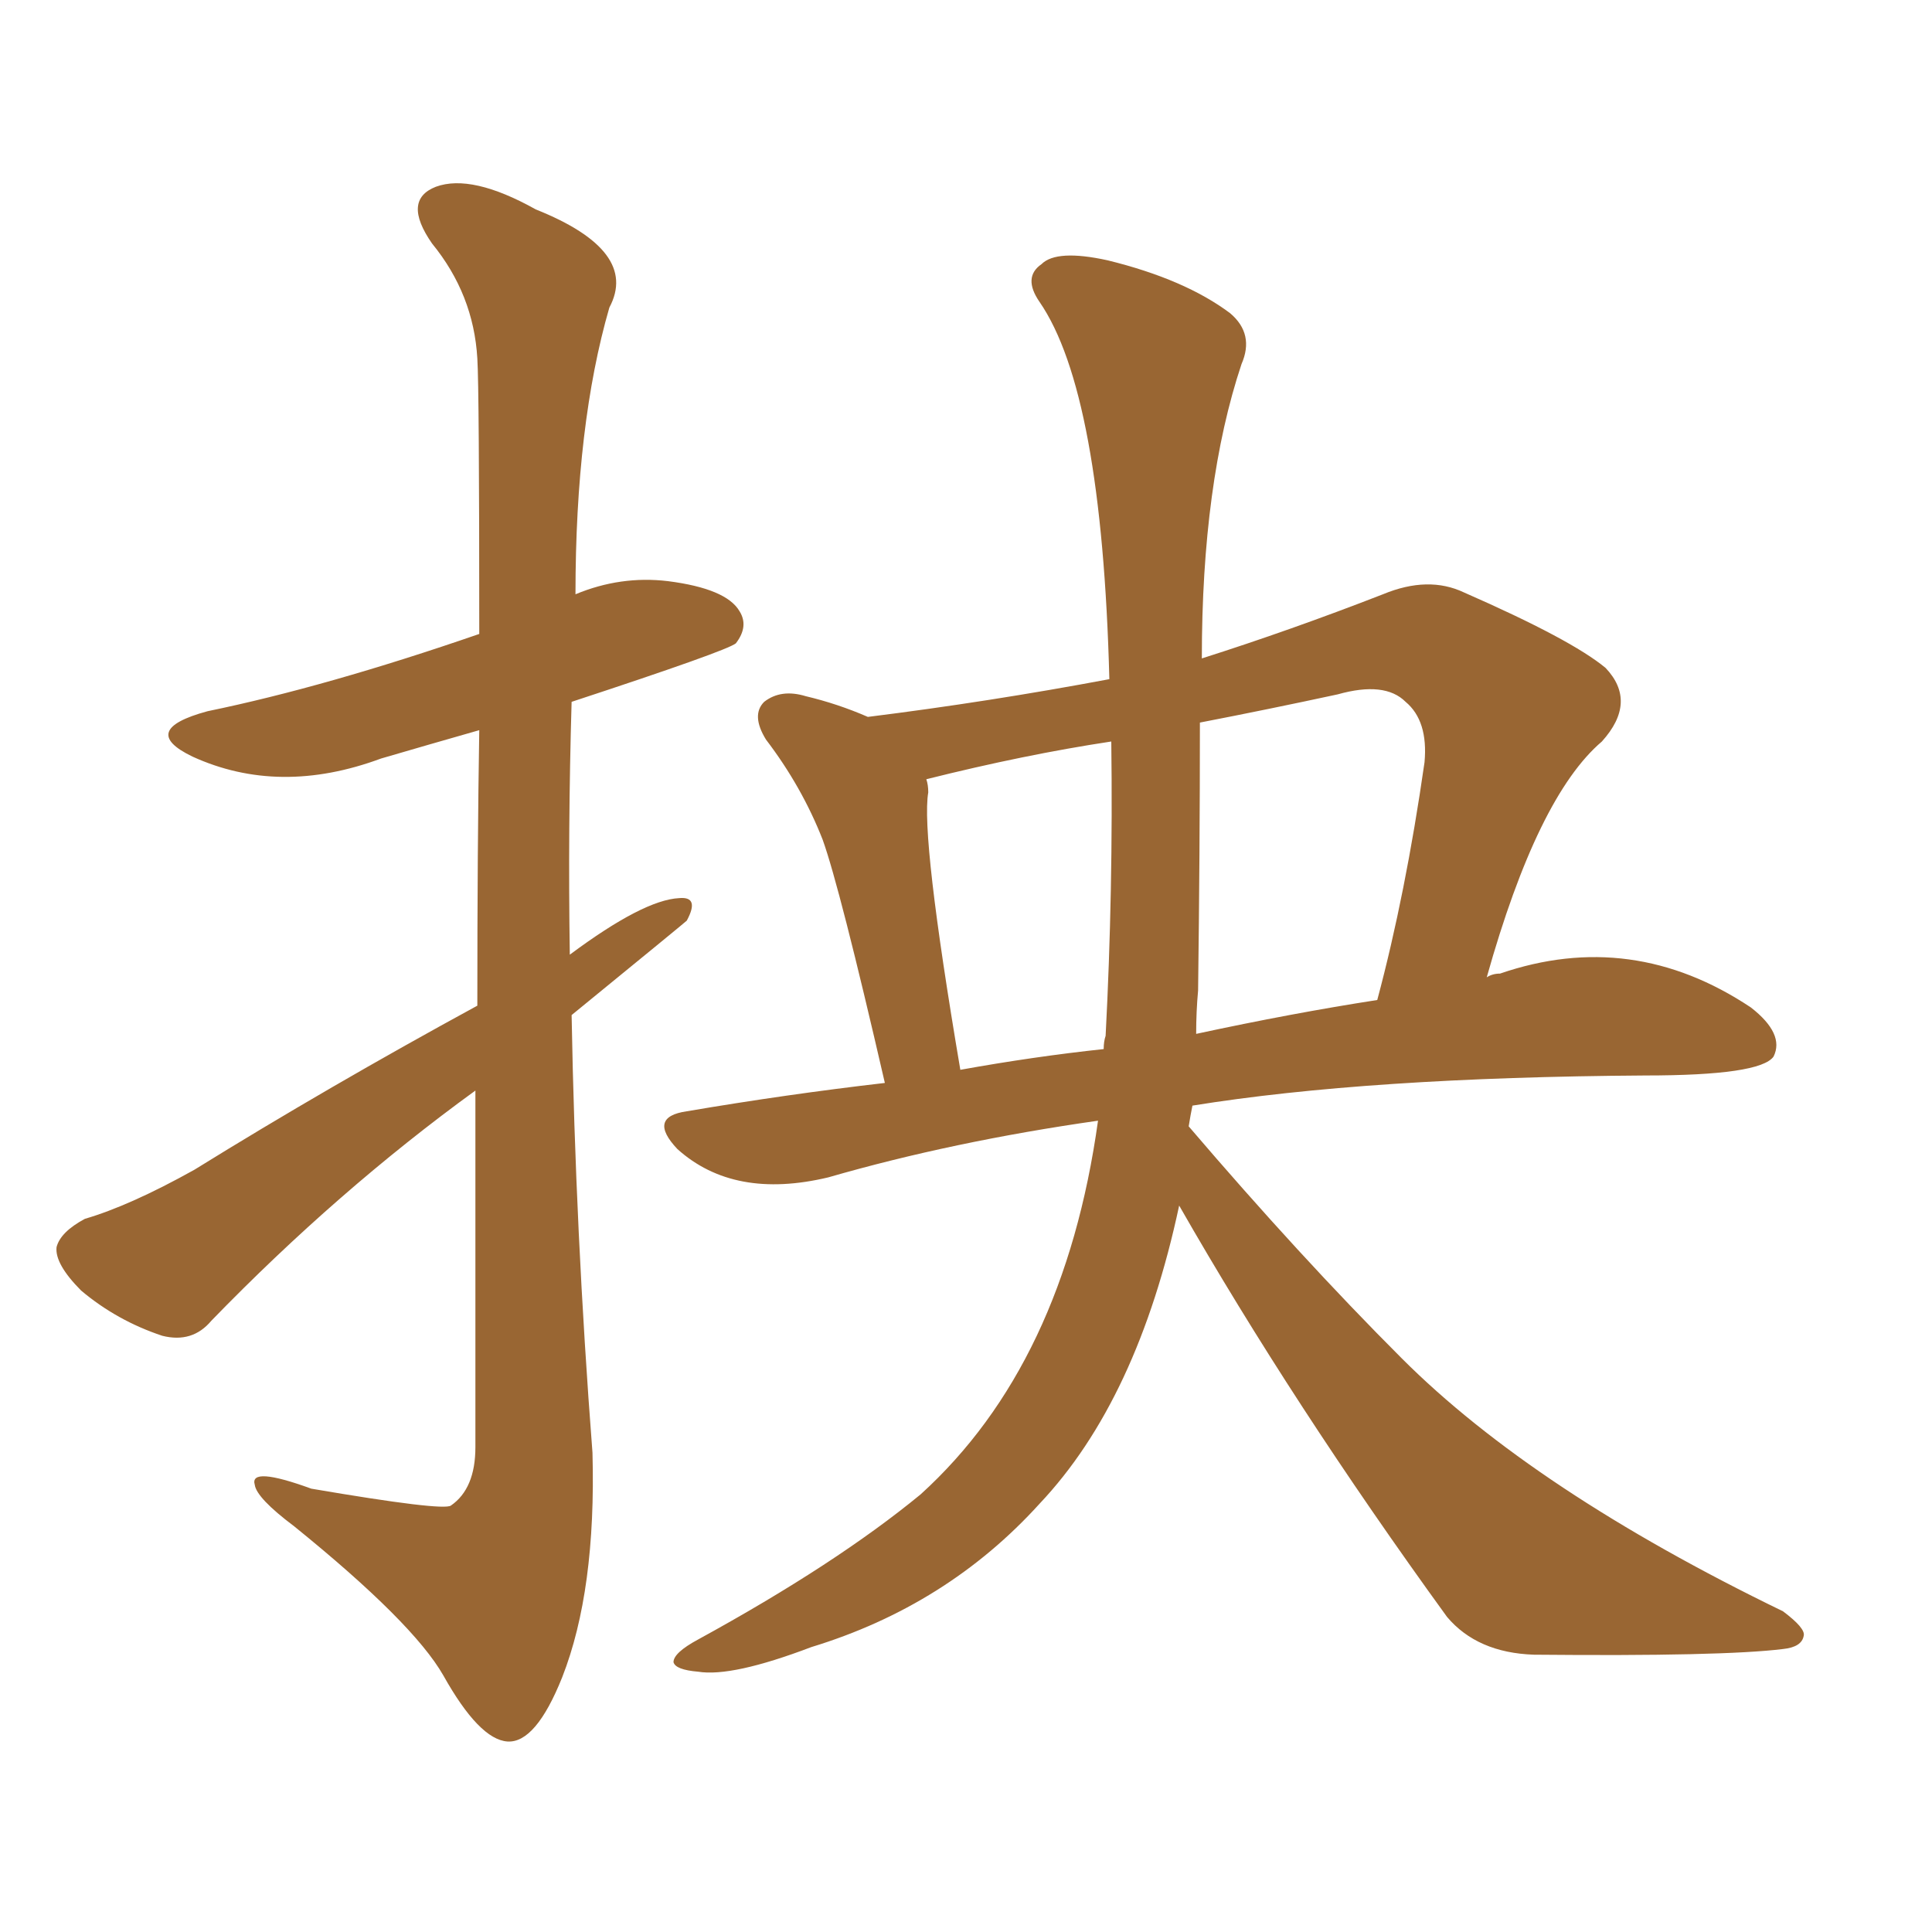 <svg xmlns="http://www.w3.org/2000/svg" xmlns:xlink="http://www.w3.org/1999/xlink" width="150" height="150"><path fill="#996633" padding="10" d="M91.55 93.60L91.55 93.60Q88.33 108.69 80.71 116.75L80.71 116.75Q73.54 124.66 62.99 127.88L62.99 127.88Q56.84 130.22 54.20 129.79L54.20 129.79Q52.44 129.64 52.29 129.05L52.29 129.05Q52.29 128.32 54.20 127.29L54.20 127.29Q64.89 121.44 71.48 116.02L71.48 116.02Q82.62 105.91 85.25 87.01L85.25 87.01Q73.97 88.62 64.31 91.41L64.31 91.41Q56.98 93.16 52.59 89.21L52.59 89.21Q50.24 86.72 53.32 86.28L53.32 86.28Q61.08 84.96 68.70 84.08L68.70 84.08Q65.19 68.85 63.87 65.19L63.87 65.19Q62.26 61.08 59.47 57.42L59.47 57.42Q58.30 55.52 59.33 54.49L59.33 54.49Q60.64 53.47 62.55 54.05L62.55 54.05Q65.04 54.64 67.38 55.66L67.38 55.66Q76.76 54.49 86.13 52.73L86.13 52.73Q85.55 30.47 80.71 23.44L80.71 23.44Q79.39 21.53 80.86 20.51L80.86 20.51Q82.03 19.34 85.99 20.21L85.99 20.21Q91.99 21.68 95.51 24.32L95.51 24.32Q97.41 25.93 96.39 28.27L96.39 28.27Q93.31 37.50 93.31 51.12L93.31 51.12Q100.20 48.93 107.37 46.14L107.37 46.14Q110.89 44.68 113.67 46.00L113.67 46.00Q122.02 49.66 124.66 51.86L124.66 51.86Q127.15 54.49 124.37 57.57L124.37 57.57Q119.38 61.82 115.43 75.88L115.43 75.88Q115.87 75.59 116.46 75.59L116.46 75.59Q126.71 72.07 135.94 78.22L135.94 78.22Q138.57 80.27 137.70 82.03L137.70 82.03Q136.67 83.50 127.73 83.50L127.73 83.50Q106.20 83.64 92.58 85.84L92.58 85.84Q92.43 86.57 92.29 87.45L92.29 87.45Q100.93 97.56 108.84 105.47L108.84 105.47Q119.09 115.72 138.43 125.10L138.43 125.10Q140.19 126.42 140.04 127.00L140.04 127.00Q139.89 127.88 138.43 128.03L138.43 128.03Q133.74 128.61 119.09 128.47L119.09 128.47Q114.70 128.32 112.35 125.54L112.35 125.54Q100.34 108.98 91.55 93.60ZM85.84 80.42L85.84 80.42Q86.43 69.14 86.28 57.57L86.28 57.57Q79.54 58.59 71.92 60.50L71.92 60.50Q72.07 60.94 72.07 61.52L72.07 61.52Q71.48 64.89 74.56 83.06L74.56 83.06Q80.27 82.03 85.69 81.45L85.69 81.45Q85.69 80.86 85.84 80.42ZM93.02 76.90L93.02 76.90Q92.87 78.52 92.87 80.27L92.87 80.27Q100.34 78.66 106.93 77.64L106.93 77.64Q109.13 69.43 110.60 59.18L110.60 59.18Q110.89 55.96 109.13 54.49L109.13 54.49Q107.52 52.88 103.86 53.91L103.86 53.91Q98.44 55.08 93.16 56.10L93.16 56.10Q93.16 66.21 93.02 76.90ZM37.06 78.08L37.06 78.08L37.06 78.08Q37.06 65.63 37.21 56.69L37.21 56.69Q33.11 57.86 29.59 58.89L29.59 58.89Q21.68 61.82 14.94 58.74L14.94 58.74Q10.69 56.69 16.11 55.22L16.11 55.22Q25.34 53.32 37.21 49.22L37.21 49.22Q37.21 30.18 37.06 27.83L37.06 27.83Q36.77 22.85 33.54 18.90L33.54 18.90Q31.20 15.53 33.84 14.50L33.84 14.50Q36.62 13.48 41.60 16.26L41.60 16.26Q49.66 19.48 47.31 23.88L47.31 23.88Q44.68 32.96 44.68 46.14L44.68 46.14Q48.19 44.68 51.86 45.12L51.86 45.12Q56.40 45.70 57.42 47.46L57.42 47.46Q58.15 48.63 57.13 49.95L57.13 49.95Q56.40 50.54 44.38 54.49L44.38 54.49Q44.09 64.31 44.24 74.12L44.24 74.12Q49.95 69.87 52.73 69.73L52.73 69.73Q54.35 69.58 53.32 71.48L53.32 71.48Q53.17 71.63 44.38 78.81L44.38 78.81Q44.68 95.65 46.00 112.79L46.00 112.79Q46.29 123.49 43.65 130.22L43.65 130.22Q41.60 135.35 39.40 135.21L39.40 135.21Q37.21 135.06 34.42 130.08L34.42 130.08Q32.08 125.98 22.85 118.51L22.85 118.51Q19.92 116.31 19.78 115.28L19.78 115.28Q19.34 113.82 24.17 115.58L24.17 115.58Q34.42 117.33 35.01 116.89L35.01 116.89Q36.91 115.58 36.91 112.35L36.91 112.35Q36.91 96.97 36.91 84.67L36.91 84.67Q26.22 92.43 16.41 102.54L16.41 102.54Q14.94 104.30 12.60 103.71L12.60 103.71Q9.08 102.54 6.30 100.20L6.30 100.20Q4.25 98.14 4.39 96.83L4.39 96.83Q4.69 95.65 6.59 94.63L6.59 94.63Q10.11 93.60 15.09 90.82L15.09 90.82Q25.49 84.38 37.06 78.08Z"/></svg>